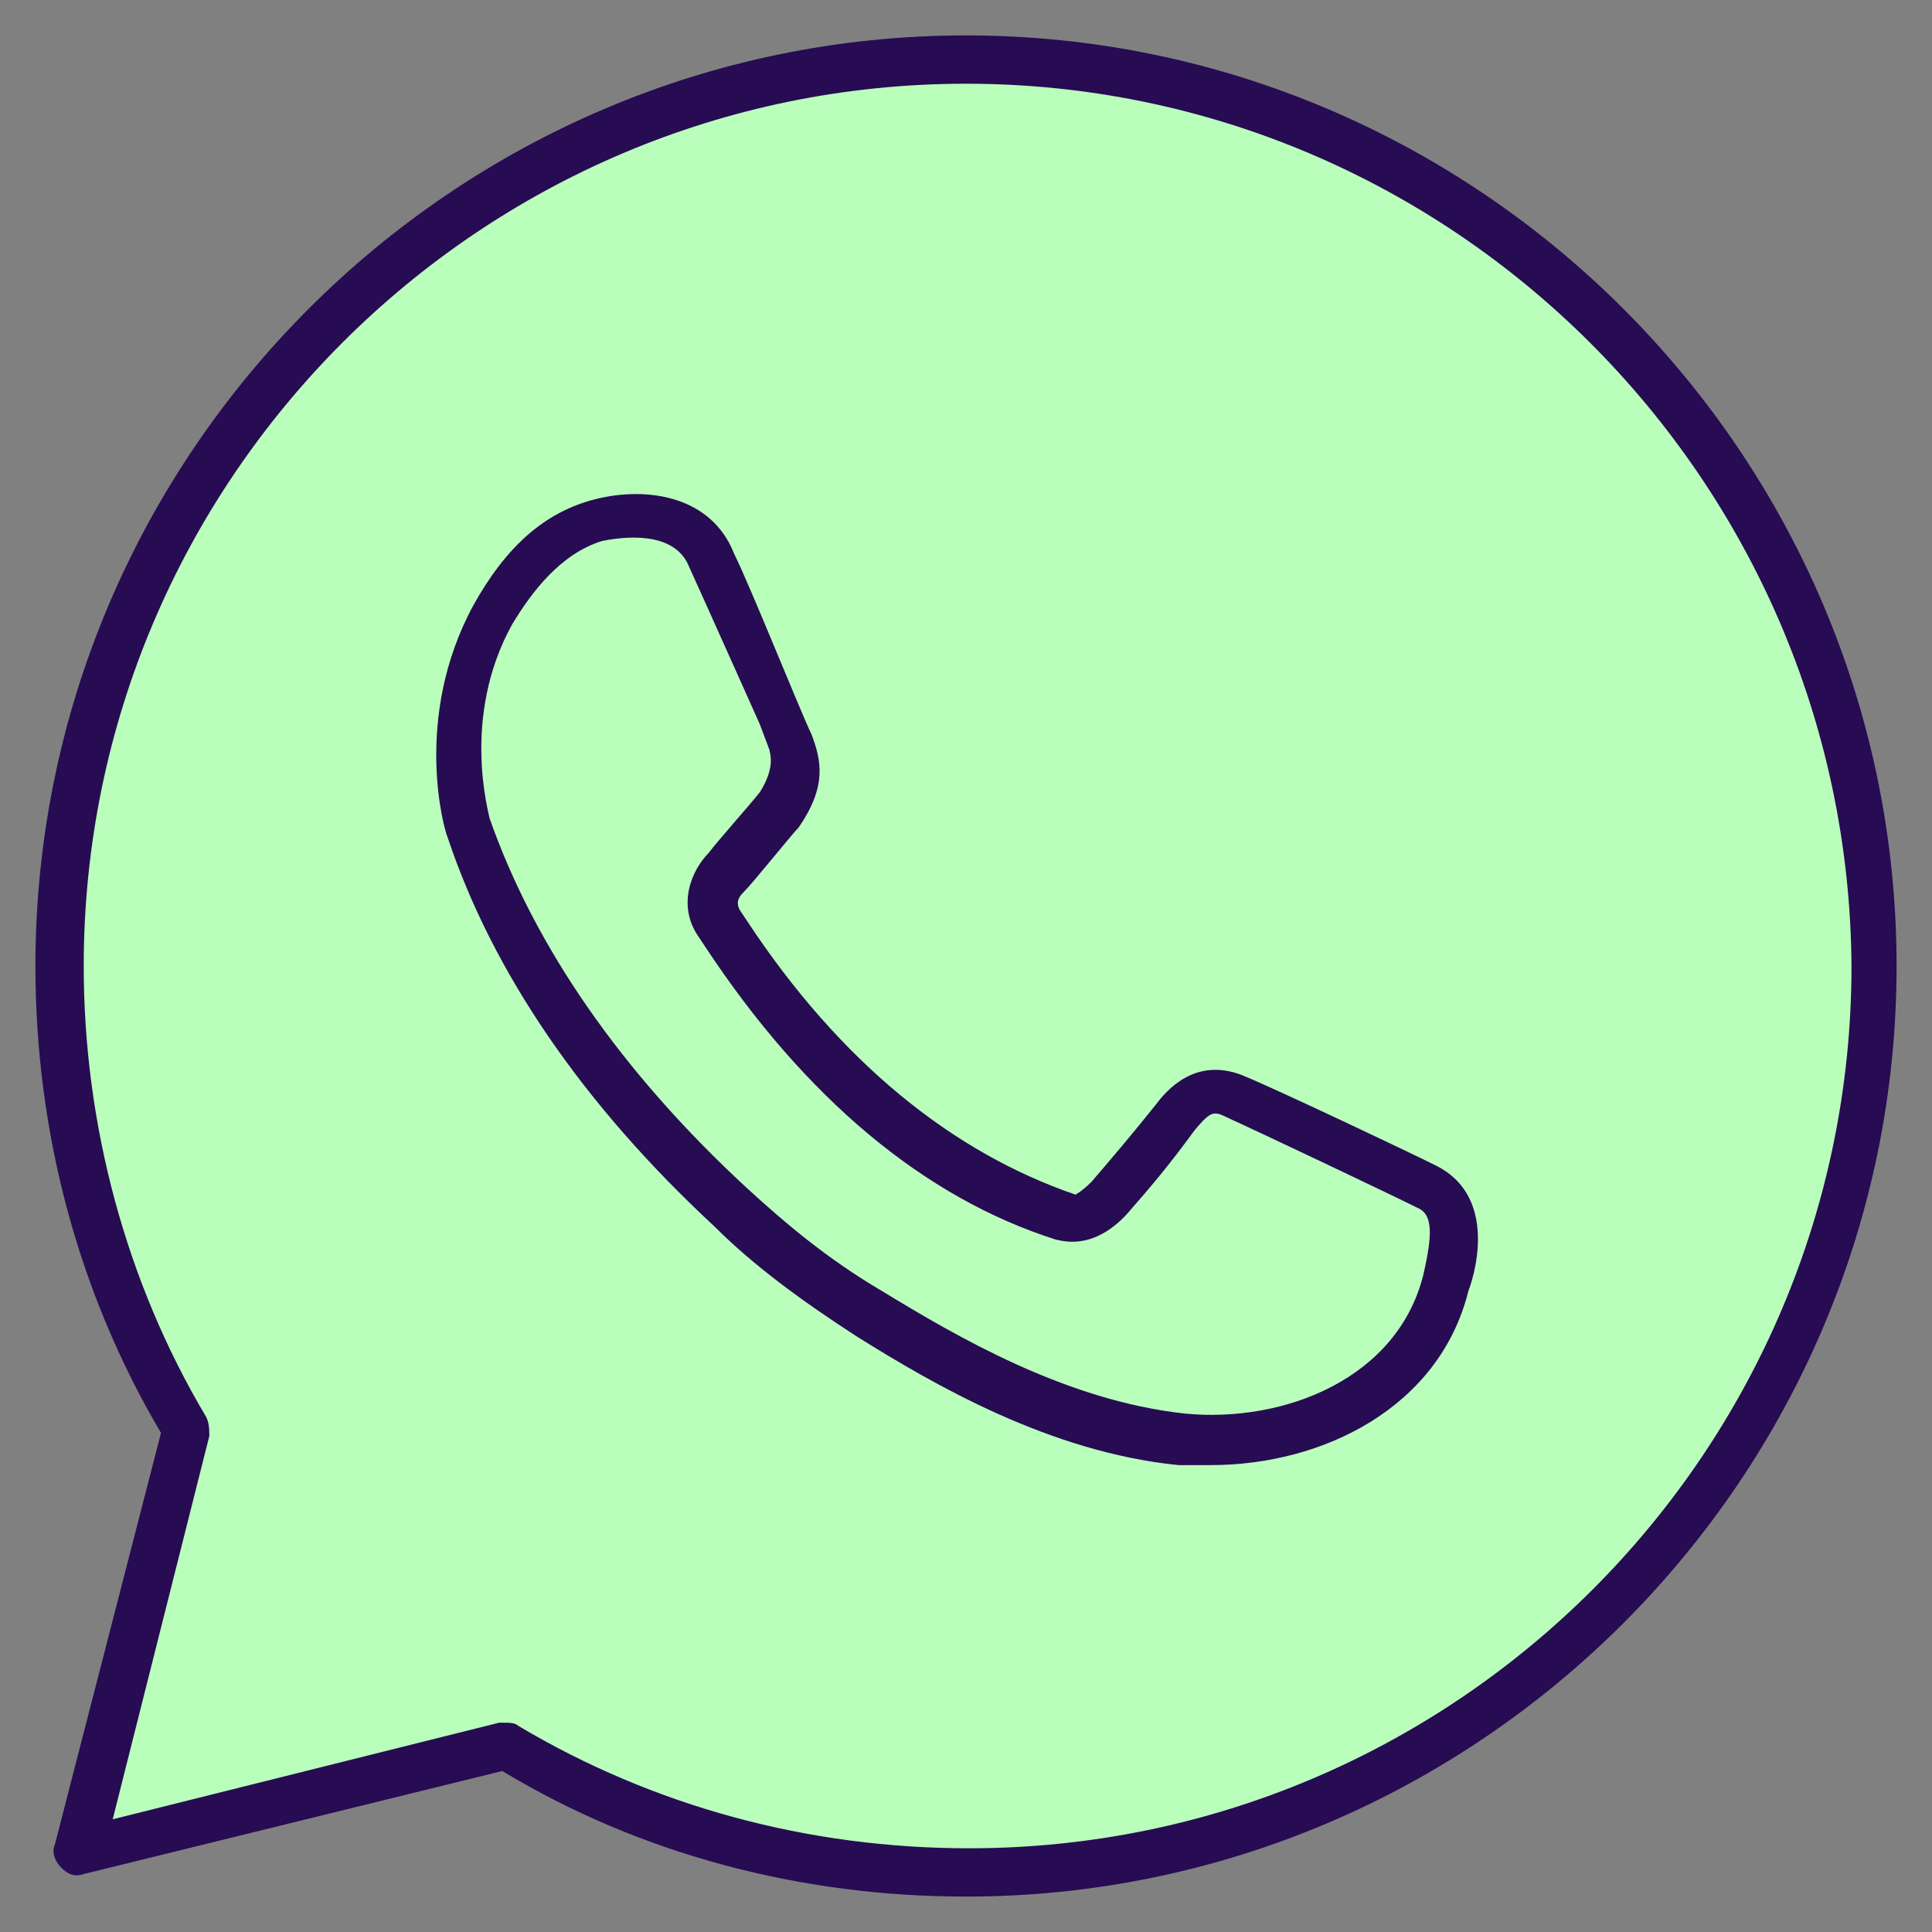 <?xml version="1.0" encoding="utf-8"?>
<!-- Generator: Adobe Illustrator 28.1.0, SVG Export Plug-In . SVG Version: 6.00 Build 0)  -->
<svg version="1.1" id="Layer_1" xmlns="http://www.w3.org/2000/svg" xmlns:xlink="http://www.w3.org/1999/xlink" x="0px" y="0px"
	 viewBox="0 0 60 60" style="enable-background:new 0 0 60 60;" xml:space="preserve">
<rect x="0" y="0" width="60" height="60" fill="#808080" stroke="none"/>
<style type="text/css">
	.st0{fill-rule:evenodd;clip-rule:evenodd;fill:#B9FFBB;}
	.st1{fill:#270B53;}
</style>
<g>
	<g>
		<path class="st0" d="M30,1.9C14.5,1.9,1.9,14.5,1.9,30c0,5.2,1.4,10.2,3.9,14.4L2.4,57.5l13.2-3.3c4.2,2.5,9.1,3.9,14.3,3.9
			C45.4,58.1,58,45.5,58,30S45.5,1.9,30,1.9z"/>
		<path class="st1" d="M30,58.9c-5.1,0-10.1-1.3-14.4-3.9l-13,3.2c-0.3,0.1-0.5,0-0.7-0.2s-0.3-0.5-0.2-0.7L5,44.5
			C2.4,40.1,1.1,35.1,1.1,30c0-15.9,13-28.9,28.9-28.9s28.9,13,28.9,28.9S45.9,58.9,30,58.9z M15.7,53.5c0.1,0,0.3,0,0.4,0.1
			c4.2,2.5,9,3.8,14,3.8c15.1,0,27.4-12.3,27.4-27.4C57.4,14.9,45.1,2.6,30,2.6S2.6,14.9,2.6,30c0,4.9,1.3,9.8,3.8,14
			c0.1,0.2,0.1,0.4,0.1,0.6l-3,11.9l12-3C15.5,53.5,15.6,53.5,15.7,53.5z"/>
	</g>
	<g>
		<path class="st0" d="M18.6,16.1c1.3-0.3,2.9-0.1,3.4,1.2c0.5,1.1,2.4,5.6,2.4,5.6s0.6,0.8-0.3,2.2c0,0-1.3,1.6-1.6,1.9
			c0,0-0.8,0.8-0.2,1.6s4.3,6.9,10.8,9.1c0,0,0.6,0.2,1.3-0.6s1.4-1.6,2-2.5c0.5-0.7,1-1,1.8-0.6c1.3,0.5,5.9,2.8,6,2.8
			c1.2,0.6,0.9,2,0.6,3c-0.9,3.6-4.8,5.2-8.2,4.9c-3.5-0.4-6.8-2-9.7-3.9c-1.5-1-3-2.1-4.3-3.3C19,34,16.1,30,14.5,25.7
			c0,0-1-3.3,0.8-6.6C16,17.8,17.1,16.6,18.6,16.1C18.6,16.2,18.6,16.1,18.6,16.1z"/>
		<path class="st1" d="M18.5,15.5c1.6-0.4,3.6-0.1,4.3,1.7c0.5,1,2.1,5,2.4,5.6c0.3,0.8,0.5,1.6-0.4,2.9c-0.2,0.2-1.4,1.7-1.7,2
			C23,27.8,22.8,28,23,28.3l0.2,0.3c2.9,4.4,6.4,7.2,10.2,8.5c0,0,0.2-0.1,0.5-0.4c0.6-0.7,1.2-1.4,2-2.4c0.3-0.4,1.2-1.5,2.7-0.9
			c1.2,0.5,5.2,2.4,6,2.8c1.8,0.9,1.3,3.1,1,3.9c-0.9,3.6-4.5,5.4-8,5.4c-0.3,0-0.7,0-1,0c-4-0.4-7.6-2.5-10-4
			c-1.7-1.1-3.2-2.2-4.4-3.4c-4.1-3.8-6.9-7.9-8.3-12.1c-0.1-0.2-1.1-3.7,0.8-7.2C15.7,17,16.9,15.9,18.5,15.5 M18.7,16.8
			c-1.3,0.4-2.2,1.6-2.8,2.6c-1.6,2.9-0.7,5.9-0.7,6c1.4,4,4.1,7.9,8,11.5c1.2,1.1,2.5,2.2,4.2,3.2c2.3,1.4,5.7,3.4,9.4,3.8
			c3.1,0.3,6.6-1.1,7.4-4.3c0.3-1.3,0.3-1.9-0.2-2.1c-0.8-0.4-4.8-2.3-5.9-2.8c-0.4-0.2-0.5-0.2-1,0.4c-0.8,1.1-1.4,1.8-2.1,2.6
			c-1.1,1.2-2.1,0.8-2.2,0.8c-4.1-1.3-7.8-4.4-10.9-9.1l-0.2-0.3c-0.7-1-0.2-2.1,0.3-2.6c0.3-0.4,1.2-1.4,1.6-1.9
			c0.5-0.8,0.3-1.2,0.3-1.3l-0.3-0.8c0,0-1.7-3.8-2.2-4.9C21,16.6,19.7,16.6,18.7,16.8"/>
	</g>
</g>
</svg>

